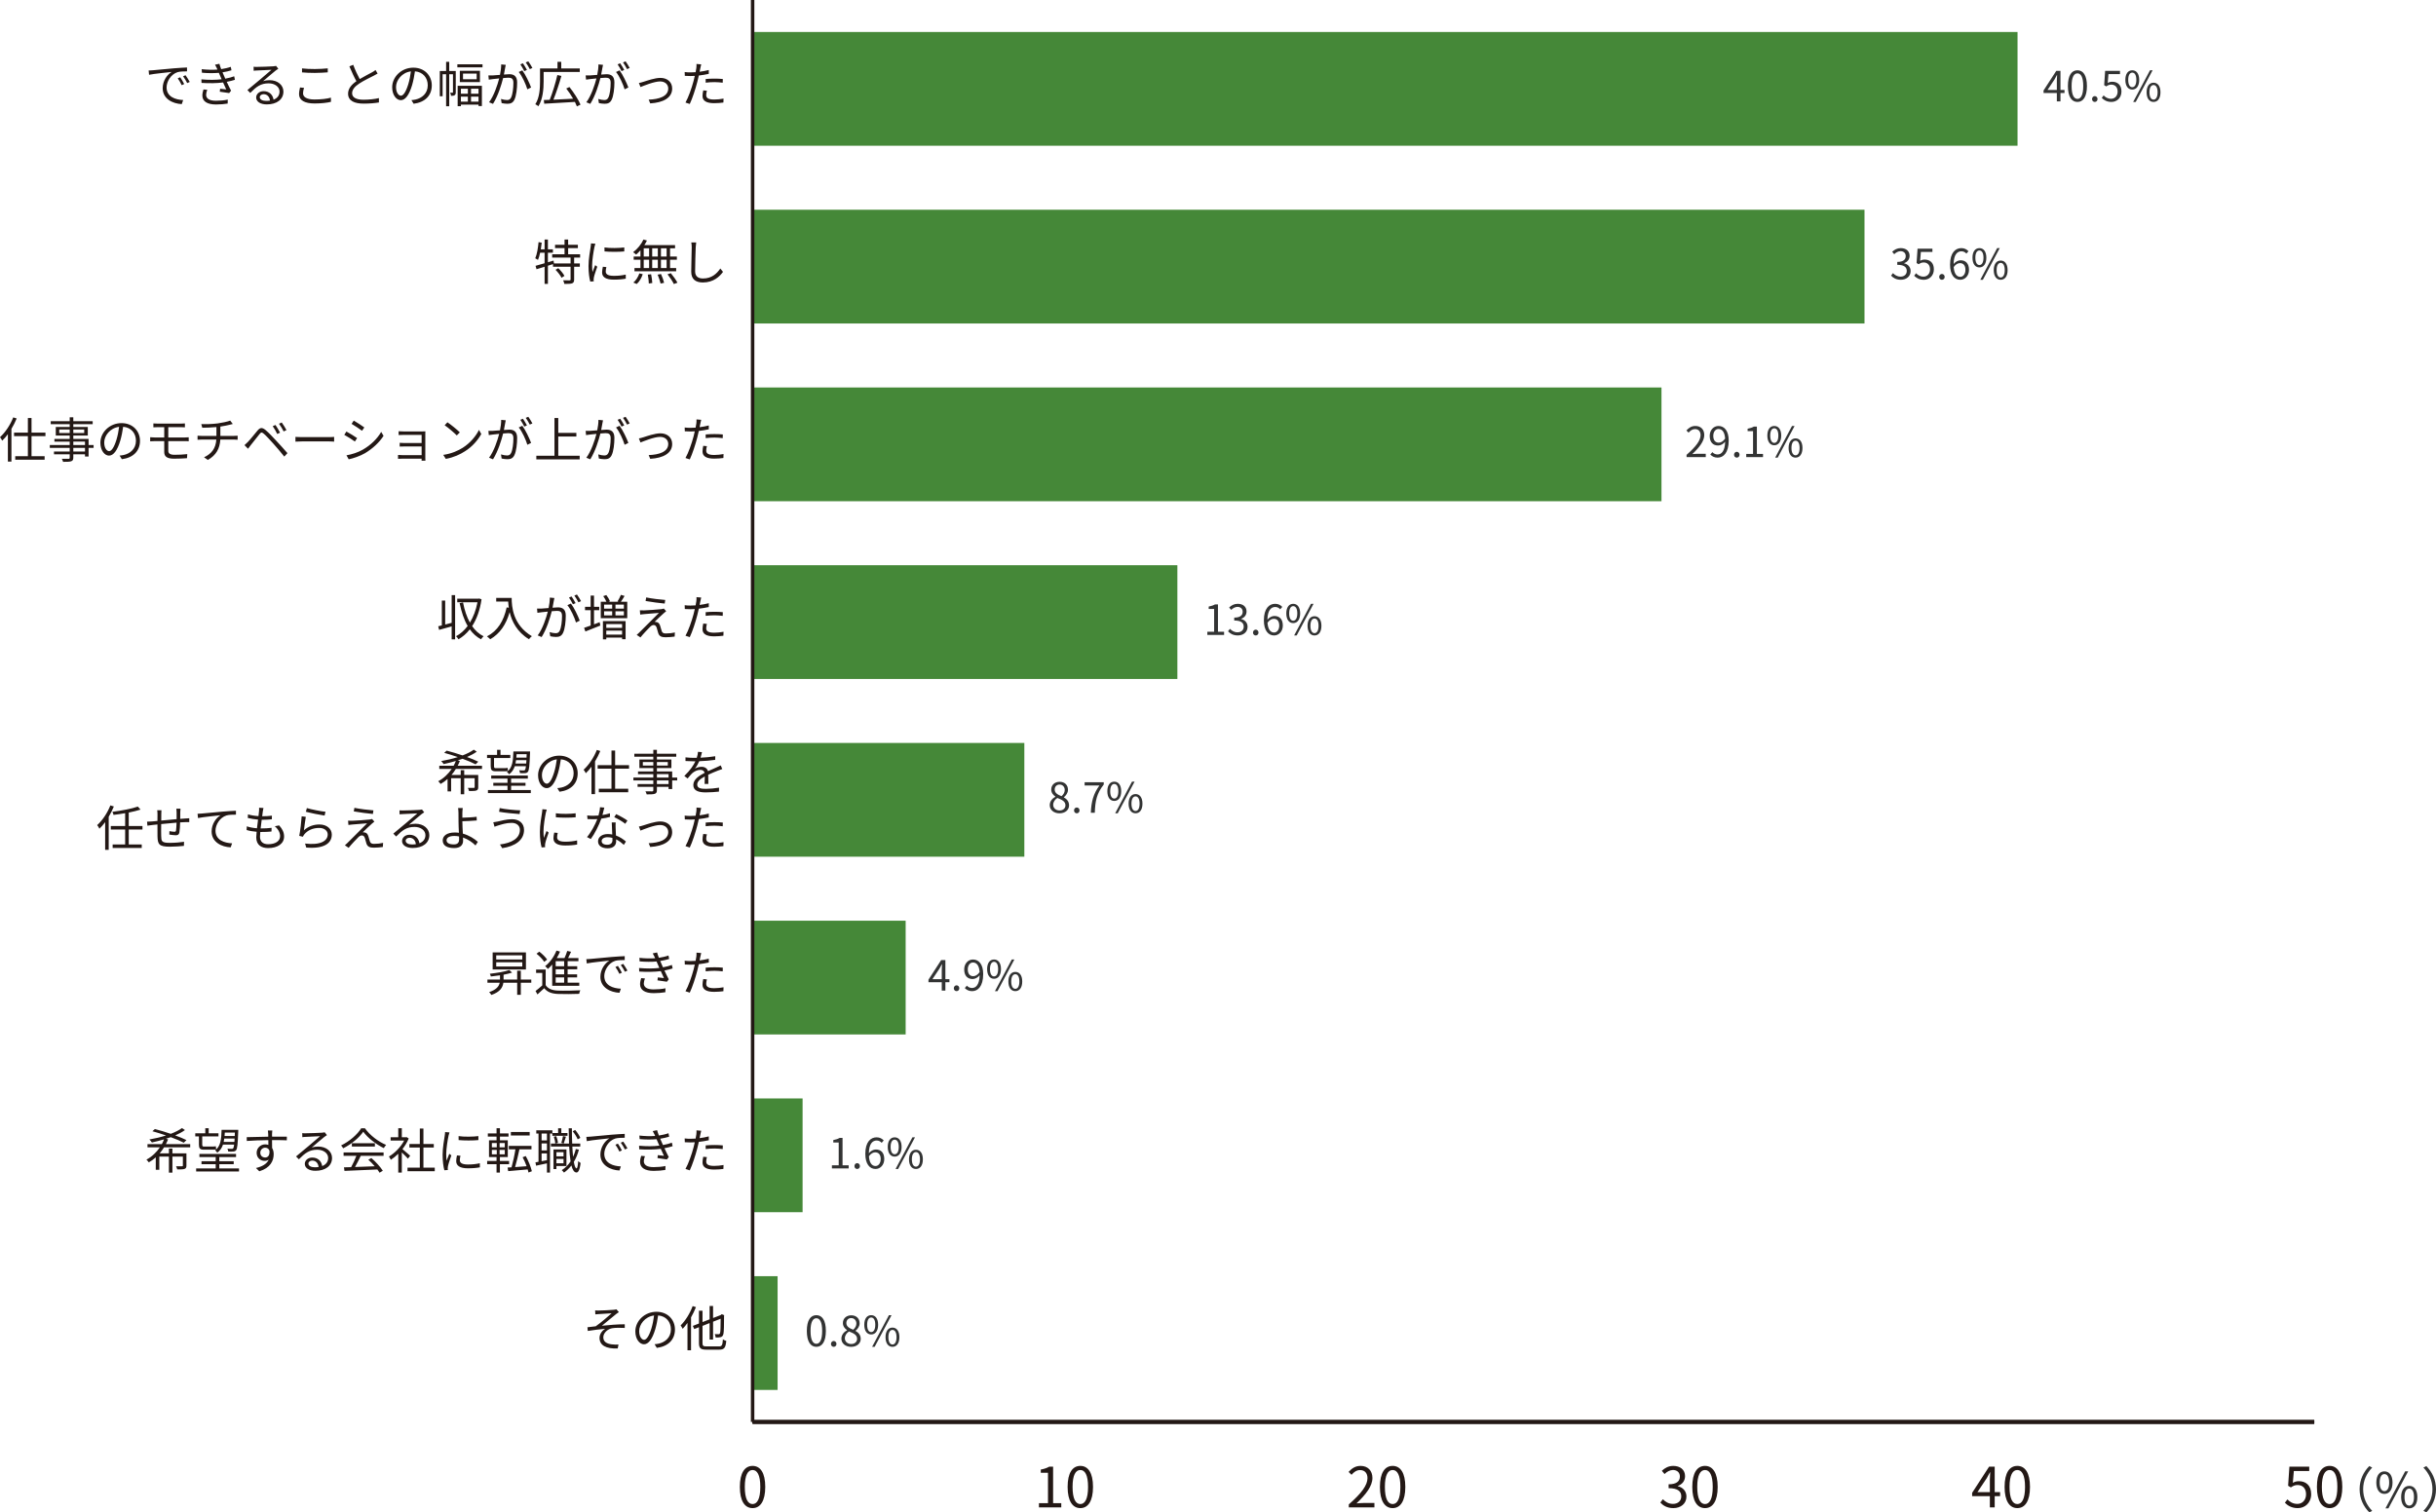 <?xml version="1.0" encoding="UTF-8"?><svg id="_レイヤー_2" xmlns="http://www.w3.org/2000/svg" viewBox="0 0 350.625 217.722"><defs><style>.cls-1{fill:none;stroke:#231815;stroke-miterlimit:10;stroke-width:.5px;}.cls-2{fill:#231815;}.cls-3{fill:#458838;}.cls-4{fill:#323333;}</style></defs><g id="_レイヤー_1-2"><path class="cls-2" d="M106.492,214.054c0-2.039.712-3.022,1.831-3.022,1.111,0,1.823.991,1.823,3.022,0,2.039-.712,3.054-1.823,3.054-1.119,0-1.831-1.015-1.831-3.054ZM109.434,214.054c0-1.711-.448-2.431-1.111-2.431-.672,0-1.119.72-1.119,2.431,0,1.727.448,2.471,1.119,2.471.664,0,1.111-.744,1.111-2.471Z"/><path class="cls-2" d="M194.14,216.573c1.839-1.607,2.687-2.774,2.687-3.782,0-.672-.352-1.159-1.079-1.159-.48,0-.896.296-1.215.68l-.424-.416c.48-.52.983-.864,1.727-.864,1.047,0,1.703.688,1.703,1.735,0,1.167-.919,2.359-2.295,3.662.304-.024.664-.056.959-.056h1.623v.632h-3.686v-.432ZM198.62,214.054c0-2.039.712-3.022,1.831-3.022,1.111,0,1.823.991,1.823,3.022,0,2.039-.712,3.054-1.823,3.054-1.119,0-1.831-1.015-1.831-3.054ZM201.562,214.054c0-1.711-.448-2.431-1.111-2.431-.672,0-1.119.72-1.119,2.431,0,1.727.448,2.471,1.119,2.471.664,0,1.111-.744,1.111-2.471Z"/><path class="cls-2" d="M149.54,216.397h1.303v-4.374h-1.039v-.464c.52-.096.896-.232,1.215-.416h.56v5.253h1.175v.608h-3.214v-.608ZM153.668,214.054c0-2.039.712-3.022,1.831-3.022,1.111,0,1.823.991,1.823,3.022,0,2.039-.712,3.054-1.823,3.054-1.119,0-1.831-1.015-1.831-3.054ZM156.61,214.054c0-1.711-.448-2.431-1.111-2.431-.672,0-1.119.72-1.119,2.431,0,1.727.448,2.471,1.119,2.471.664,0,1.111-.744,1.111-2.471Z"/><path class="cls-2" d="M238.98,216.309l.368-.48c.344.36.792.672,1.455.672.696,0,1.191-.416,1.191-1.087,0-.704-.472-1.175-1.823-1.175v-.56c1.207,0,1.623-.488,1.623-1.119,0-.568-.384-.927-.991-.943-.472.016-.888.256-1.215.584l-.392-.464c.44-.408.959-.704,1.639-.704.983,0,1.703.528,1.703,1.471,0,.712-.424,1.183-1.047,1.415v.032c.696.16,1.247.688,1.247,1.487,0,1.047-.84,1.671-1.879,1.671-.919,0-1.495-.384-1.879-.8ZM243.58,214.054c0-2.039.712-3.022,1.831-3.022,1.111,0,1.823.991,1.823,3.022,0,2.039-.712,3.054-1.823,3.054-1.119,0-1.831-1.015-1.831-3.054ZM246.522,214.054c0-1.711-.448-2.431-1.111-2.431-.672,0-1.119.72-1.119,2.431,0,1.727.448,2.471,1.119,2.471.664,0,1.111-.744,1.111-2.471Z"/><path class="cls-2" d="M287.882,215.39h-.776v1.615h-.696v-1.615h-2.551v-.48l2.439-3.766h.808v3.662h.776v.584ZM286.411,214.806v-1.799c0-.288.032-.76.048-1.063h-.032c-.144.288-.304.576-.472.864l-1.335,1.999h1.791ZM288.532,214.054c0-2.039.712-3.022,1.831-3.022,1.111,0,1.823.991,1.823,3.022,0,2.039-.712,3.054-1.823,3.054-1.119,0-1.831-1.015-1.831-3.054ZM291.474,214.054c0-1.711-.448-2.431-1.111-2.431-.672,0-1.119.72-1.119,2.431,0,1.727.448,2.471,1.119,2.471.664,0,1.111-.744,1.111-2.471Z"/><path class="cls-2" d="M328.876,216.333l.36-.48c.336.336.76.648,1.439.648.688,0,1.247-.528,1.247-1.383,0-.84-.48-1.335-1.215-1.335-.392,0-.64.12-.975.344l-.392-.24.184-2.742h2.854v.624h-2.215l-.144,1.695c.256-.144.52-.232.872-.232.975,0,1.767.576,1.767,1.863s-.927,2.015-1.919,2.015c-.911,0-1.471-.384-1.863-.776ZM333.484,214.054c0-2.039.712-3.022,1.831-3.022,1.111,0,1.823.991,1.823,3.022,0,2.039-.712,3.054-1.823,3.054-1.119,0-1.831-1.015-1.831-3.054ZM336.426,214.054c0-1.711-.448-2.431-1.111-2.431-.672,0-1.119.72-1.119,2.431,0,1.727.448,2.471,1.119,2.471.664,0,1.111-.744,1.111-2.471Z"/><line class="cls-1" x1="108.327" y1="204.701" x2="333.099" y2="204.701"/><line class="cls-1" x1="108.327" y1="204.701" x2="333.1" y2="204.701"/><line class="cls-1" x1="108.327" y1="204.701" x2="333.098" y2="204.701"/><line class="cls-1" x1="108.327" y1="204.701" x2="333.099" y2="204.701"/><rect class="cls-3" x="108.327" y="4.605" width="182.066" height="16.376"/><rect class="cls-3" x="108.327" y="30.193" width="160.039" height="16.376"/><rect class="cls-3" x="108.327" y="55.781" width="130.818" height="16.376"/><rect class="cls-3" x="108.327" y="81.369" width="61.138" height="16.376"/><rect class="cls-3" x="108.327" y="106.956" width="39.111" height="16.376"/><rect class="cls-3" x="108.327" y="132.544" width="22.028" height="16.376"/><rect class="cls-3" x="108.327" y="158.132" width="7.193" height="16.376"/><rect class="cls-3" x="108.327" y="183.72" width="3.596" height="16.376"/><path class="cls-2" d="M86.213,188.662c.301,0,1.73-.056,2.129-.105.161-.014.294-.042.378-.07l.357.406c-.098.056-.273.175-.371.259-.518.427-1.52,1.261-2.073,1.702,1.051-.112,2.297-.21,3.292-.21v.525c-.679-.035-1.345-.028-1.758.035-.672.091-1.331.665-1.331,1.31,0,.693.56.931,1.191,1.016.406.056.749.049.995.028l-.112.567c-1.695.07-2.619-.462-2.619-1.527,0-.588.448-1.093.805-1.303-.742.063-1.667.175-2.493.308l-.049-.532c.371-.035.84-.098,1.191-.14.756-.518,1.849-1.478,2.29-1.87-.308.021-1.513.084-1.814.112-.175.014-.385.028-.532.042l-.028-.574c.168.021.343.028.553.021ZM94.215,193.516c.217-.014.427-.049.595-.084.889-.196,1.758-.854,1.758-2.052,0-1.051-.665-1.912-1.842-2.01-.091.644-.224,1.345-.413,1.996-.427,1.422-.981,2.157-1.625,2.157-.616,0-1.24-.714-1.24-1.856,0-1.506,1.345-2.823,3.04-2.823,1.625,0,2.661,1.149,2.661,2.549,0,1.457-.96,2.43-2.612,2.647l-.322-.525ZM93.759,191.247c.175-.574.308-1.233.385-1.87-1.331.168-2.143,1.31-2.143,2.241,0,.875.406,1.261.707,1.261.308,0,.693-.462,1.051-1.632ZM100.171,188.172c-.196.504-.434,1.002-.707,1.478v4.735h-.511v-3.936c-.224.315-.462.602-.693.847-.056-.112-.203-.378-.294-.49.686-.672,1.338-1.716,1.73-2.78l.476.147ZM103.491,193.831c.427,0,.497-.189.56-1.016.126.091.329.182.483.217-.091.96-.252,1.268-1.023,1.268h-1.828c-.826,0-1.079-.196-1.079-.96v-2.276l-.679.266-.203-.455.882-.343v-1.842h.511v1.639l1.023-.399v-1.919h.497v1.73l1.093-.42.063-.056.091-.077.357.147-.021.091c0,1.261-.021,2.269-.084,2.563-.056.322-.203.455-.42.511-.189.049-.497.056-.707.049-.014-.154-.063-.364-.126-.49.189.014.441.014.532.014.126,0,.196-.028.238-.21.056-.189.07-.924.077-2.017l-1.093.427v2.57h-.497v-2.374l-1.023.406v2.465c0,.399.091.49.581.49h1.793Z"/><path class="cls-2" d="M23.612,165.171c-.182.301-.399.595-.63.868h1.331v-.693h.504v.693h2.017v1.751c0,.273-.056.399-.259.483-.203.077-.539.077-1.065.077-.028-.14-.105-.322-.168-.448.399.007.742.007.84,0,.105,0,.14-.028.14-.119v-1.282h-1.506v2.311h-.504v-2.311h-1.38v1.905h-.511v-1.793c-.301.273-.637.518-1.002.721-.077-.119-.231-.294-.343-.392.798-.42,1.45-1.065,1.94-1.772h-1.786v-.462h2.066c.126-.224.224-.455.315-.686-.588.175-1.191.329-1.751.448-.077-.119-.245-.329-.357-.434.791-.133,1.625-.329,2.395-.574-.658-.231-1.345-.441-1.961-.609l.357-.315c.707.182,1.513.42,2.283.686.63-.238,1.191-.518,1.618-.826l.427.287c-.399.287-.882.539-1.401.77.623.224,1.191.455,1.618.672l-.385.378c-.462-.245-1.135-.525-1.877-.798-.224.084-.455.154-.686.231l.301.084c-.091.231-.196.462-.315.686h3.502v.462h-3.768ZM28.63,163.596h-.525v-.448h1.443v-.728h.49v.728h1.408v.448h-2.339v1.177c0,.21.049.287.238.287h1.191c.154,0,.406-.014.532-.042.007.133.035.336.049.448-.112.035-.343.042-.574.042h-1.191c-.574,0-.721-.196-.721-.742v-1.17ZM34.401,168.204v.441h-6.17v-.441h2.816v-.609h-2.045v-.427h2.045v-.602h-2.346v-.441h5.274v.441h-2.409v.602h2.073v.427h-2.073v.609h2.837ZM32.097,164.772c-.161.483-.42.882-.826,1.17-.063-.112-.196-.273-.308-.343.791-.567.896-1.583.932-2.942h2.402s0,.147-.007.217c-.063,1.849-.133,2.493-.308,2.71-.098.126-.224.175-.406.189-.161.014-.434.014-.728,0-.007-.126-.056-.301-.119-.413.28.028.525.028.63.028.105.007.161-.014.21-.084.056-.063.098-.217.133-.532h-1.604ZM33.736,164.394c.014-.14.021-.308.035-.49h-1.492c-.021.168-.049.336-.084.49h1.541ZM32.356,163.049c-.007.168-.021.329-.035.49h1.464l.021-.49h-1.45ZM39.153,164.128c0,.392.007.819.014,1.135.147.238.224.546.224.889,0,.938-.455,1.982-2.066,2.465l-.483-.469c.91-.21,1.555-.588,1.842-1.205-.168.119-.364.175-.595.175-.588,0-1.149-.413-1.149-1.163,0-.686.567-1.212,1.226-1.212.168,0,.322.028.462.077,0-.203,0-.448-.007-.686-1.051.007-2.227.056-3.096.119l-.014-.546c.77-.014,2.073-.056,3.103-.07,0-.196-.007-.357-.014-.455-.007-.147-.028-.35-.042-.434h.637l-.035.434c0,.105-.007.266-.007.448h.105c.84,0,1.695.007,2.031.007l-.007.525c-.392-.021-1.023-.035-2.038-.035h-.091ZM38.782,165.648c-.112-.301-.343-.427-.616-.427-.357,0-.7.28-.7.728,0,.434.322.686.707.686.406,0,.672-.329.609-.988ZM47.057,163.413c-.126.084-.28.189-.385.266-.343.259-1.275,1.079-1.807,1.527.315-.105.63-.147.939-.147,1.156,0,1.989.7,1.989,1.639,0,1.121-.932,1.849-2.395,1.849-.946,0-1.527-.42-1.527-.995,0-.476.427-.911,1.072-.911.868,0,1.338.581,1.429,1.226.546-.21.861-.609.861-1.177,0-.679-.686-1.177-1.562-1.177-1.142,0-1.772.483-2.654,1.38l-.406-.413c.574-.476,1.464-1.219,1.87-1.555.385-.322,1.247-1.051,1.59-1.359-.364.014-1.73.077-2.087.098-.161.007-.322.014-.469.042l-.014-.581c.154.021.35.021.49.021.357,0,2.003-.049,2.367-.084.203-.021.301-.035.378-.056l.322.406ZM45.859,168.001c-.063-.546-.392-.924-.917-.924-.315,0-.553.189-.553.427,0,.343.399.539.917.539.196,0,.385-.014.553-.042ZM52.523,162.426c.735,1.03,1.954,1.94,3.054,2.395-.119.126-.245.308-.336.462-1.079-.525-2.304-1.457-2.956-2.36-.567.84-1.702,1.8-2.893,2.388-.056-.119-.189-.308-.301-.413,1.198-.574,2.36-1.583,2.9-2.472h.532ZM49.455,165.907h5.757v.483h-3.285c-.245.518-.546,1.121-.826,1.611.868-.028,1.856-.063,2.837-.105-.287-.329-.616-.672-.924-.946l.441-.238c.644.553,1.324,1.31,1.646,1.828l-.469.287c-.084-.14-.189-.301-.322-.469-1.716.084-3.53.161-4.728.203l-.07-.511c.301-.007.651-.014,1.03-.028.266-.483.567-1.121.756-1.632h-1.842v-.483ZM53.959,164.576v.476h-3.313v-.476h3.313ZM58.717,166.796c-.182-.203-.567-.595-.882-.889v2.9h-.511v-2.71c-.35.343-.714.637-1.072.868-.056-.133-.189-.371-.273-.469.833-.483,1.709-1.366,2.192-2.297h-1.947v-.476h1.1v-1.303h.511v1.303h.609l.091-.021.294.196c-.217.539-.539,1.058-.903,1.527.322.259.939.798,1.114.953l-.322.42ZM62.577,168.099v.511h-3.922v-.511h1.772v-2.907h-1.499v-.504h1.499v-2.22h.518v2.22h1.492v.504h-1.492v2.907h1.632ZM64.695,163.021c-.042.119-.105.343-.133.469-.133.637-.336,1.877-.336,2.654,0,.336.014.616.056.953.119-.315.273-.721.385-.995l.301.224c-.175.49-.427,1.226-.49,1.555-.021.098-.035.231-.035.308l.021.245-.504.035c-.14-.49-.252-1.289-.252-2.227,0-1.023.224-2.213.308-2.78.021-.161.049-.343.049-.49l.63.049ZM66.278,166.383c-.063.252-.091.448-.091.637,0,.315.21.623,1.163.623.623,0,1.156-.056,1.716-.182l.007.588c-.427.084-1.009.14-1.73.14-1.163,0-1.681-.385-1.681-1.037,0-.252.049-.525.112-.819l.504.049ZM66.005,163.553c.756.126,2.157.098,2.851,0v.574c-.742.077-2.087.077-2.844,0l-.007-.574ZM71.954,167.595v1.212h-.483v-1.212h-1.352v-.462h1.352v-.56h-1.086v-2.416h1.086v-.532h-1.254v-.455h1.254v-.749h.49v.749h1.233v.455h-1.233v.532h1.128v2.416h-1.135v.56h1.324v.462h-1.324ZM70.798,165.171h.707v-.623h-.707v.623ZM70.798,166.18h.707v-.637h-.707v.637ZM72.654,164.548h-.742v.623h.742v-.623ZM72.654,165.543h-.742v.637h.742v-.637ZM76.072,168.799c-.028-.133-.07-.287-.119-.448-1.009.091-2.059.182-2.809.245l-.084-.518c.168-.007.357-.021.567-.028.203-.707.434-1.765.56-2.591h-.953v-.497h3.264v.497h-1.737c-.175.84-.406,1.835-.623,2.556.511-.035,1.086-.077,1.66-.126-.154-.434-.357-.896-.574-1.289l.448-.175c.392.686.742,1.59.882,2.185l-.483.189ZM76.24,163.462h-2.71v-.497h2.71v.497ZM79.164,163.182v5.624h-.441v-1.331c-.56.126-1.114.245-1.562.336l-.091-.476c.133-.021.28-.049.441-.084v-4.069h-.322v-.469h2.318v.399h.826v-.686h.462v.686h.889v.399h-2.185v-.329h-.336ZM78.723,163.182h-.77v.995h.77v-.995ZM78.723,164.611h-.77v1.002h.77v-1.002ZM78.723,167.02v-.974h-.77v1.121l.77-.147ZM83.324,165.508c-.175.658-.42,1.247-.728,1.758.098.581.231.924.392.932.105,0,.196-.392.238-1.051.077.105.266.231.343.273-.126,1.093-.371,1.38-.595,1.373-.329-.007-.567-.378-.728-1.009-.308.399-.665.742-1.065,1.023-.056-.084-.224-.266-.322-.35.504-.322.924-.742,1.268-1.261-.098-.588-.161-1.317-.203-2.143h-2.626v-.427h2.605c-.028-.679-.042-1.422-.049-2.199h.462c0,.77.014,1.52.042,2.199h1.163v.427h-1.142c.028.553.063,1.051.112,1.485.161-.35.294-.721.392-1.128l.441.098ZM80.089,167.861v.441h-.42v-2.83h1.863v2.388h-1.443ZM80.068,163.56c.126.301.224.707.238.974l-.385.091c-.007-.266-.098-.672-.21-.988l.357-.077ZM80.089,165.865v.602h1.023v-.602h-1.023ZM81.111,167.469v-.623h-1.023v.623h1.023ZM80.796,164.527c.084-.266.189-.693.238-.981l.427.091c-.112.336-.231.728-.322.981l-.343-.091ZM83.149,164.016c-.126-.322-.427-.805-.721-1.156l.357-.189c.308.343.609.819.742,1.142l-.378.203ZM85.009,163.631c.455-.042,1.765-.168,3.04-.28.756-.063,1.408-.098,1.87-.119v.56c-.399,0-1.002.007-1.359.112-.988.315-1.583,1.373-1.583,2.192,0,1.352,1.261,1.779,2.388,1.821l-.203.588c-1.282-.056-2.745-.742-2.745-2.29,0-1.079.651-1.961,1.289-2.339-.609.07-2.5.252-3.25.406l-.063-.616c.266-.007.483-.021.616-.035ZM89.512,165.613l-.357.168c-.161-.336-.364-.7-.574-.988l.357-.154c.161.231.427.665.574.974ZM90.31,165.311l-.364.168c-.168-.336-.371-.679-.595-.974l.35-.161c.168.231.441.658.609.967ZM96.813,165.003c-.308.105-.707.203-1.177.294.203.441.427.911.623,1.275l-.273.343c-.35-.063-.91-.14-1.352-.196l.049-.427c.336.042.665.077.882.098-.133-.273-.294-.637-.455-1.002-.896.119-2.031.133-3.103.063l-.021-.511c1.058.098,2.087.091,2.914-.014l-.245-.567c-.056-.119-.105-.245-.154-.357-.7.063-1.576.063-2.437-.014l-.035-.511c.826.091,1.604.105,2.269.056-.035-.077-.063-.147-.091-.21-.105-.217-.168-.343-.259-.49l.63-.133c.063.238.154.504.259.77.483-.077.974-.182,1.38-.329l.098.497c-.357.112-.812.217-1.289.294l.126.287c.056.147.154.364.273.623.546-.098.967-.224,1.282-.343l.105.504ZM92.828,166.446c-.084.217-.161.525-.161.707,0,.532.42.868,1.408.868.56,0,1.219-.049,1.709-.161l-.014.567c-.434.077-1.107.133-1.674.133-1.24,0-1.968-.427-1.968-1.296,0-.294.084-.616.161-.868l.539.049ZM102.02,164.149c-.455.105-.953.182-1.436.238-.063.301-.14.623-.217.917-.252.995-.721,2.423-1.086,3.18l-.616-.203c.413-.714.903-2.122,1.163-3.103.063-.231.119-.483.175-.735-.224.014-.434.021-.63.021-.308,0-.56-.014-.805-.028l-.021-.546c.329.042.581.049.833.049.231,0,.476-.014.742-.028.049-.252.084-.469.105-.609.021-.196.035-.427.021-.574l.679.056c-.049.154-.098.413-.126.553l-.105.511c.448-.056.903-.14,1.324-.252v.553ZM101.747,166.579c-.063.231-.098.448-.098.623,0,.329.154.644,1.142.644.448,0,.932-.056,1.352-.133l-.021.567c-.371.049-.833.091-1.338.091-1.093,0-1.667-.336-1.667-1.023,0-.266.042-.525.105-.819l.525.049ZM101.572,164.891c.364-.035.819-.056,1.268-.056.399,0,.826.014,1.198.056l-.014.532c-.35-.042-.763-.084-1.17-.084-.434,0-.854.028-1.282.077v-.525Z"/><path class="cls-2" d="M76.471,141.477h-1.506v1.737h-.525v-1.737h-1.989c-.091.672-.462,1.324-1.73,1.758-.063-.119-.21-.322-.315-.413,1.065-.35,1.415-.847,1.52-1.345h-1.765v-.462h1.807v-.609c-.441.07-.889.126-1.317.168-.021-.112-.084-.28-.147-.392,1.002-.112,2.164-.301,2.795-.532l.413.364c-.35.119-.777.217-1.233.308v.693h1.961v-1.268h.525v1.268h1.506v.462ZM75.701,139.565h-4.791v-2.458h4.791v2.458ZM75.176,137.534h-3.754v.595h3.754v-.595ZM75.176,138.529h-3.754v.609h3.754v-.609ZM78.541,141.821c.329.518.946.756,1.765.784.77.035,2.381.014,3.222-.042-.063.119-.147.357-.168.511-.784.035-2.262.049-3.047.014-.917-.035-1.548-.28-1.982-.826-.308.301-.63.595-.974.896l-.273-.497c.294-.217.651-.511.967-.805v-1.793h-.889v-.49h1.38v2.248ZM78.331,138.466c-.21-.35-.679-.833-1.107-1.17l.399-.294c.427.322.91.798,1.128,1.142l-.42.322ZM79.479,138.858c-.196.231-.406.448-.616.63-.084-.105-.28-.301-.399-.399.679-.525,1.282-1.359,1.632-2.241l.511.14c-.133.322-.287.637-.469.932h1.114c.154-.322.301-.721.392-1.023l.553.119c-.133.294-.28.623-.427.904h1.485v.448h-1.555v.728h1.38v.441h-1.38v.735h1.366v.434h-1.366v.756h1.674v.455h-3.894v-3.061ZM81.202,138.368h-1.219v.728h1.219v-.728ZM81.202,139.537h-1.219v.735h1.219v-.735ZM81.202,140.707h-1.219v.756h1.219v-.756ZM85.009,138.046c.455-.042,1.765-.168,3.04-.28.756-.063,1.408-.098,1.87-.119v.56c-.399,0-1.002.007-1.359.112-.988.315-1.583,1.373-1.583,2.192,0,1.352,1.261,1.779,2.388,1.821l-.203.588c-1.282-.056-2.745-.742-2.745-2.29,0-1.079.651-1.961,1.289-2.339-.609.07-2.5.252-3.25.406l-.063-.616c.266-.007.483-.021.616-.035ZM89.512,140.028l-.357.168c-.161-.336-.364-.7-.574-.988l.357-.154c.161.231.427.665.574.974ZM90.31,139.726l-.364.168c-.168-.336-.371-.679-.595-.974l.35-.161c.168.231.441.658.609.966ZM96.813,139.418c-.308.105-.707.203-1.177.294.203.441.427.91.623,1.275l-.273.343c-.35-.063-.91-.14-1.352-.196l.049-.427c.336.042.665.077.882.098-.133-.273-.294-.637-.455-1.002-.896.119-2.031.133-3.103.063l-.021-.511c1.058.098,2.087.091,2.914-.014l-.245-.567c-.056-.119-.105-.245-.154-.357-.7.063-1.576.063-2.437-.014l-.035-.511c.826.091,1.604.105,2.269.056-.035-.077-.063-.147-.091-.21-.105-.217-.168-.343-.259-.49l.63-.133c.063.238.154.504.259.77.483-.077.974-.182,1.38-.329l.098.497c-.357.112-.812.217-1.289.294l.126.287c.056.147.154.364.273.623.546-.098.967-.224,1.282-.343l.105.504ZM92.828,140.861c-.084.217-.161.525-.161.707,0,.532.42.868,1.408.868.56,0,1.219-.049,1.709-.161l-.014.567c-.434.077-1.107.133-1.674.133-1.24,0-1.968-.427-1.968-1.296,0-.294.084-.616.161-.868l.539.049ZM102.02,138.564c-.455.105-.953.182-1.436.238-.063.301-.14.623-.217.918-.252.995-.721,2.423-1.086,3.18l-.616-.203c.413-.714.903-2.122,1.163-3.103.063-.231.119-.483.175-.735-.224.014-.434.021-.63.021-.308,0-.56-.014-.805-.028l-.021-.546c.329.042.581.049.833.049.231,0,.476-.014.742-.028.049-.252.084-.469.105-.609.021-.196.035-.427.021-.574l.679.056c-.049.154-.098.413-.126.553l-.105.511c.448-.056.903-.14,1.324-.252v.553ZM101.747,140.994c-.063.231-.098.448-.098.623,0,.329.154.644,1.142.644.448,0,.932-.056,1.352-.133l-.021.567c-.371.049-.833.091-1.338.091-1.093,0-1.667-.336-1.667-1.023,0-.266.042-.525.105-.819l.525.049ZM101.572,139.306c.364-.035.819-.056,1.268-.056.399,0,.826.014,1.198.056l-.014.532c-.35-.042-.763-.084-1.17-.084-.434,0-.854.028-1.282.077v-.525Z"/><path class="cls-2" d="M65.612,110.697c-.182.301-.399.595-.63.868h1.331v-.693h.504v.693h2.017v1.751c0,.273-.056.399-.259.483-.203.077-.539.077-1.065.077-.028-.14-.105-.322-.168-.448.399.007.742.007.84,0,.105,0,.14-.028.14-.119v-1.282h-1.506v2.311h-.504v-2.311h-1.38v1.905h-.511v-1.793c-.301.273-.637.518-1.002.721-.077-.119-.231-.294-.343-.392.798-.42,1.45-1.065,1.94-1.772h-1.786v-.462h2.066c.126-.224.224-.455.315-.686-.588.175-1.191.329-1.751.448-.077-.119-.245-.329-.357-.434.791-.133,1.625-.329,2.395-.574-.658-.231-1.345-.441-1.961-.609l.357-.315c.707.182,1.513.42,2.283.686.63-.238,1.191-.518,1.618-.826l.427.287c-.399.287-.882.539-1.401.77.623.224,1.191.455,1.618.672l-.385.378c-.462-.245-1.135-.525-1.877-.798-.224.084-.455.154-.686.231l.301.084c-.091.231-.196.462-.315.686h3.502v.462h-3.768ZM70.63,109.122h-.525v-.448h1.443v-.728h.49v.728h1.408v.448h-2.339v1.177c0,.21.049.287.238.287h1.191c.154,0,.406-.014.532-.042.007.133.035.336.049.448-.112.035-.343.042-.574.042h-1.191c-.574,0-.721-.196-.721-.742v-1.17ZM76.401,113.73v.441h-6.17v-.441h2.816v-.609h-2.045v-.427h2.045v-.602h-2.346v-.441h5.274v.441h-2.409v.602h2.073v.427h-2.073v.609h2.837ZM74.097,110.298c-.161.483-.42.882-.826,1.17-.063-.112-.196-.273-.308-.343.791-.567.896-1.583.932-2.942h2.402s0,.147-.007.217c-.063,1.849-.133,2.493-.308,2.71-.098.126-.224.175-.406.189-.161.014-.434.014-.728,0-.007-.126-.056-.301-.119-.413.28.028.525.028.63.028.105.007.161-.014.21-.084.056-.063.098-.217.133-.532h-1.604ZM75.736,109.92c.014-.14.021-.308.035-.49h-1.492c-.021.168-.049.336-.084.49h1.541ZM74.356,108.575c-.007.168-.021.329-.035.49h1.464l.021-.49h-1.45ZM80.215,113.457c.217-.014.427-.049.595-.084.889-.196,1.758-.854,1.758-2.052,0-1.051-.665-1.912-1.842-2.01-.091.644-.224,1.345-.413,1.996-.427,1.422-.981,2.157-1.625,2.157-.616,0-1.24-.714-1.24-1.856,0-1.506,1.345-2.823,3.04-2.823,1.625,0,2.661,1.149,2.661,2.549,0,1.457-.96,2.43-2.612,2.647l-.322-.525ZM79.759,111.188c.175-.574.308-1.233.385-1.87-1.331.168-2.143,1.31-2.143,2.241,0,.875.406,1.261.707,1.261.308,0,.693-.462,1.051-1.632ZM86.402,108.113c-.21.511-.469,1.023-.756,1.499v4.714h-.511v-3.95c-.259.35-.532.672-.819.939-.049-.126-.21-.385-.315-.504.756-.686,1.478-1.758,1.905-2.851l.497.154ZM88.538,110.655v2.893h1.884v.504h-4.23v-.504h1.821v-2.893h-1.989v-.504h1.989v-2.101h.525v2.101h2.003v.504h-2.003ZM97.471,112.35h-.721v1.24h-.518v-.315h-1.681v.483c0,.322-.098.441-.308.518-.217.077-.581.084-1.163.084-.028-.133-.112-.322-.182-.441.42.014.84.007.96.007.133-.007.175-.049.175-.168v-.483h-2.262v-.399h2.262v-.525h-2.865v-.413h2.865v-.49h-2.199v-.385h2.199v-.49h-2.003v-1.233h2.003v-.406h-2.731v-.427h2.731v-.56h.518v.56h2.788v.427h-2.788v.406h2.087v1.233h-2.087v.49h2.199v.875h.721v.413ZM94.033,110.207v-.504h-1.506v.504h1.506ZM94.551,109.703v.504h1.569v-.504h-1.569ZM94.551,111.937h1.681v-.49h-1.681v.49ZM96.232,112.35h-1.681v.525h1.681v-.525ZM101.418,112.855c.021-.266.028-.714.028-1.079-.644.35-1.093.707-1.093,1.163,0,.546.539.623,1.254.623.539,0,1.282-.063,1.891-.168l-.014.567c-.525.063-1.296.112-1.898.112-.995,0-1.793-.21-1.793-1.058,0-.819.826-1.338,1.632-1.758-.07-.287-.322-.427-.623-.427-.455,0-.875.224-1.198.511-.196.189-.392.448-.63.728l-.476-.357c.882-.854,1.338-1.569,1.597-2.115h-.287c-.294,0-.763-.014-1.142-.042v-.525c.371.042.854.07,1.17.07.147,0,.294,0,.455-.007.098-.308.161-.623.175-.861l.574.049c-.049.196-.112.483-.21.798.707-.035,1.464-.098,2.122-.21l-.007.518c-.686.105-1.541.168-2.297.196-.154.357-.371.742-.623,1.065.252-.161.651-.259.96-.259.448,0,.812.217.917.63.476-.224.896-.392,1.261-.56.21-.091.378-.175.574-.273l.224.525c-.175.049-.427.147-.609.217-.392.154-.889.357-1.415.602.007.399.014.988.021,1.324h-.539Z"/><path class="cls-2" d="M16.388,116.1c-.21.511-.455,1.009-.742,1.485v4.756h-.511v-3.985c-.259.35-.539.672-.826.946-.049-.126-.21-.392-.322-.518.763-.679,1.471-1.751,1.898-2.837l.504.154ZM18.531,119.42v2.15h1.87v.504h-4.188v-.504h1.8v-2.15h-2.066v-.504h2.066v-1.849c-.56.098-1.142.182-1.674.245-.021-.126-.105-.322-.161-.441,1.296-.168,2.809-.448,3.663-.756l.385.434c-.476.154-1.065.301-1.695.427v1.94h1.975v.504h-1.975ZM25.98,116.422c-.014.112-.028.35-.035.497,0,.315-.007.658-.007.966.273-.021.532-.042.756-.056.182-.007.378-.021.546-.035v.56c-.112-.007-.371,0-.546,0-.203.007-.469.014-.77.035-.014.511-.042,1.135-.105,1.457-.063.308-.217.399-.532.399-.252,0-.728-.07-.917-.098l.014-.497c.238.049.532.091.693.091.168,0,.238-.028.259-.182.035-.231.063-.693.077-1.128-.714.056-1.527.133-2.213.203-.007.714-.014,1.436,0,1.702.021.749.028,1.002,1.233,1.002.749,0,1.611-.077,2.059-.154l-.021.588c-.462.049-1.31.119-2.01.119-1.604,0-1.758-.371-1.793-1.478-.007-.301-.007-1.03-.007-1.723l-.735.077c-.217.028-.518.07-.707.098l-.056-.574c.21,0,.469-.014.721-.035.175-.014.448-.042.777-.07l.007-.967c0-.21-.014-.371-.042-.581h.609c-.014.154-.021.343-.021.56l-.007.931c.672-.063,1.478-.14,2.213-.203v-.988c0-.154-.014-.399-.035-.518h.595ZM29.051,117.116c.455-.042,1.765-.175,3.04-.28.756-.063,1.408-.098,1.87-.119v.56c-.392,0-1.002.007-1.359.112-.988.315-1.583,1.366-1.583,2.185,0,1.359,1.261,1.786,2.388,1.828l-.203.581c-1.282-.049-2.745-.735-2.745-2.283,0-1.086.651-1.961,1.289-2.339-.609.07-2.5.252-3.25.406l-.063-.616c.266-.007.483-.021.616-.035ZM40.176,118.824c.476.525.714,1.009.714,1.604,0,1.03-.932,1.66-2.297,1.66-.946,0-1.709-.413-1.709-1.548,0-.189.021-.469.056-.798-.518-.042-1.023-.119-1.443-.252l.028-.532c.455.161.974.245,1.464.28.049-.406.105-.84.154-1.247-.497-.042-1.044-.126-1.478-.238l.028-.518c.434.14.995.224,1.513.252.035-.28.063-.532.077-.721.014-.161.021-.315.007-.483l.63.035c-.049.189-.07.329-.091.483-.021.175-.056.42-.091.707.525,0,.995-.028,1.401-.084l-.014.525c-.441.042-.854.07-1.408.07h-.049c-.056.406-.105.84-.154,1.24h.133c.469,0,.96-.021,1.443-.084l-.014.532c-.462.049-.889.063-1.359.063h-.252c-.028.273-.042.518-.042.686,0,.658.378,1.079,1.17,1.079,1.051,0,1.723-.448,1.723-1.17,0-.469-.252-.988-.763-1.415l.623-.126ZM43.744,119.525c.665-.581,1.415-.833,2.241-.833,1.065,0,1.772.637,1.772,1.45,0,1.247-1.1,2.087-3.677,1.87l-.168-.574c2.185.266,3.257-.364,3.257-1.31,0-.553-.511-.938-1.219-.938-.924,0-1.653.336-2.143.917-.098.119-.161.238-.21.35l-.525-.126c.14-.63.308-2.087.35-2.816l.595.077c-.091.476-.21,1.485-.273,1.933ZM44.171,116.331c.595.189,2.066.476,2.682.532l-.133.546c-.658-.091-2.164-.399-2.696-.546l.147-.532ZM53.51,118.593c-.266.238-1.037.953-1.296,1.226.07-.007.196,0,.259.021.273.028.434.21.532.497.063.203.154.553.231.777.077.259.238.371.595.371.455,0,.988-.063,1.31-.147l-.035.595c-.294.049-.932.098-1.303.098-.553,0-.903-.126-1.058-.588-.063-.203-.168-.609-.231-.812-.084-.238-.231-.364-.42-.364s-.35.098-.511.252c-.259.252-1.009,1.037-1.401,1.534l-.539-.364c.091-.07.217-.182.343-.315.28-.273,2.171-2.164,2.858-2.851-.546.035-1.709.14-2.136.175-.224.014-.406.042-.56.063l-.049-.616c.161.014.371.021.588.014.399-.007,2.01-.119,2.535-.182.119-.014.266-.049.329-.077l.336.378c-.126.091-.301.238-.378.315ZM53.749,116.66l-.077.518c-.693-.063-1.905-.217-2.752-.371l.091-.511c.756.161,2.08.322,2.738.364ZM61.057,116.94c-.126.084-.28.189-.385.266-.343.259-1.275,1.079-1.807,1.527.315-.105.63-.147.939-.147,1.156,0,1.989.7,1.989,1.639,0,1.121-.932,1.849-2.395,1.849-.946,0-1.527-.42-1.527-.995,0-.476.427-.91,1.072-.91.868,0,1.338.581,1.429,1.226.546-.21.861-.609.861-1.177,0-.679-.686-1.177-1.562-1.177-1.142,0-1.772.483-2.654,1.38l-.406-.413c.574-.476,1.464-1.219,1.87-1.555.385-.322,1.247-1.051,1.59-1.359-.364.014-1.73.077-2.087.098-.161.007-.322.014-.469.042l-.014-.581c.154.021.35.021.49.021.357,0,2.003-.049,2.367-.084.203-.021.301-.035.378-.056l.322.406ZM59.859,121.528c-.063-.546-.392-.924-.917-.924-.315,0-.553.189-.553.427,0,.343.399.539.917.539.196,0,.385-.014.553-.042ZM66.551,118.278c0,.455.035,1.128.07,1.73.889.245,1.653.728,2.157,1.184l-.336.518c-.441-.448-1.079-.889-1.8-1.142.007.182.014.336.014.462,0,.567-.35,1.058-1.275,1.058-.953,0-1.66-.308-1.66-1.1,0-.623.546-1.142,1.744-1.142.196,0,.392.014.588.042-.028-.56-.056-1.198-.056-1.611,0-.399,0-.974-.007-1.268-.007-.252-.028-.553-.056-.686h.672c-.028.147-.049.476-.056.686-.007.189,0,.434,0,.707.553-.014,1.429-.049,2.052-.133l.021.532c-.616.056-1.506.098-2.073.112v.049ZM66.075,120.414c-.224-.049-.448-.07-.679-.07-.714,0-1.121.245-1.121.623,0,.385.385.595,1.051.595.511,0,.756-.238.756-.714,0-.112-.007-.259-.007-.434ZM73.649,118.46c-.798,0-1.478.238-1.891.357-.21.056-.413.14-.581.203l-.175-.644c.189-.021.427-.063.63-.105.49-.112,1.282-.336,2.073-.336.988,0,1.723.553,1.723,1.541,0,1.506-1.338,2.36-3.138,2.626l-.329-.532c1.681-.21,2.872-.868,2.872-2.115,0-.581-.469-.995-1.184-.995ZM74.875,116.653l-.084.539c-.77-.049-2.171-.189-2.956-.329l.091-.532c.763.175,2.269.315,2.949.322ZM78.695,116.548c-.042.119-.105.343-.133.469-.133.637-.336,1.877-.336,2.654,0,.336.014.616.056.953.119-.315.273-.721.385-.995l.301.224c-.175.49-.427,1.226-.49,1.555-.021.098-.035.231-.035.308l.021.245-.504.035c-.14-.49-.252-1.289-.252-2.227,0-1.023.224-2.213.308-2.781.021-.161.049-.343.049-.49l.63.049ZM80.278,119.91c-.063.252-.091.448-.091.637,0,.315.21.623,1.163.623.623,0,1.156-.056,1.716-.182l.007.588c-.427.084-1.009.14-1.73.14-1.163,0-1.681-.385-1.681-1.037,0-.252.049-.525.112-.819l.504.049ZM80.005,117.081c.756.126,2.157.098,2.851,0v.574c-.742.077-2.087.077-2.844,0l-.007-.574ZM87.803,117.599c-.364.105-.798.196-1.254.252-.343.981-.96,2.185-1.513,2.935l-.546-.28c.581-.672,1.17-1.779,1.485-2.591-.203.014-.406.021-.609.021-.259,0-.546-.007-.805-.021l-.042-.525c.259.035.553.049.854.049.245,0,.504-.014.77-.035.105-.385.203-.826.217-1.198l.623.056c-.07.252-.161.672-.273,1.072.364-.056.728-.14,1.079-.252l.014.518ZM88.615,118.404c-.021.287-.014.49-.007.749.007.252.035.707.049,1.128.595.217,1.079.56,1.436.868l-.301.476c-.294-.266-.665-.574-1.114-.791.007.105.007.203.007.28,0,.553-.364,1.009-1.219,1.009-.763,0-1.387-.315-1.387-1.002,0-.637.602-1.051,1.387-1.051.231,0,.455.021.658.063-.021-.567-.056-1.247-.07-1.73h.56ZM88.146,120.624c-.217-.063-.455-.098-.7-.098-.511,0-.847.231-.847.546,0,.322.259.539.798.539.567,0,.756-.315.756-.658,0-.091,0-.203-.007-.329ZM89.995,118.593c-.371-.315-1.121-.742-1.583-.953l.273-.434c.504.224,1.296.672,1.625.924l-.315.462ZM92.604,118.824c.497-.154,1.632-.567,2.451-.567.981,0,1.695.588,1.695,1.534,0,1.338-1.289,2.024-3.159,2.136l-.224-.539c1.499-.049,2.816-.469,2.816-1.604,0-.588-.462-1.016-1.17-1.016-.861,0-2.374.63-2.823.805l-.231-.581c.203-.035.434-.098.644-.168ZM102.02,117.676c-.455.105-.953.182-1.436.238-.063.301-.14.623-.217.918-.252.995-.721,2.423-1.086,3.18l-.616-.203c.413-.714.903-2.122,1.163-3.103.063-.231.119-.483.175-.735-.224.014-.434.021-.63.021-.308,0-.56-.014-.805-.028l-.021-.546c.329.042.581.049.833.049.231,0,.476-.014.742-.028.049-.252.084-.469.105-.609.021-.196.035-.427.021-.574l.679.056c-.049.154-.098.413-.126.553l-.105.511c.448-.056.903-.14,1.324-.252v.553ZM101.747,120.106c-.063.231-.098.448-.098.623,0,.329.154.644,1.142.644.448,0,.932-.056,1.352-.133l-.021.567c-.371.049-.833.091-1.338.091-1.093,0-1.667-.336-1.667-1.023,0-.266.042-.525.105-.819l.525.049ZM101.572,118.418c.364-.035.819-.056,1.268-.056.399,0,.826.014,1.198.056l-.014.532c-.35-.042-.763-.084-1.17-.084-.434,0-.854.028-1.282.077v-.525Z"/><path class="cls-2" d="M65.01,85.678h.497v6.359h-.497v-1.863c-.644.182-1.289.364-1.807.504l-.126-.518c.154-.035.329-.077.518-.126v-3.572h.483v3.446c.294-.077.609-.161.932-.245v-3.985ZM69.31,86.273c-.231,1.59-.707,2.872-1.352,3.866.434.63.981,1.135,1.653,1.464-.119.091-.294.294-.378.434-.644-.35-1.177-.833-1.611-1.436-.476.609-1.03,1.086-1.632,1.429-.077-.126-.224-.343-.357-.434.616-.322,1.191-.826,1.681-1.478-.532-.91-.896-2.031-1.156-3.292l.49-.091c.21,1.086.532,2.073.988,2.893.497-.805.875-1.793,1.093-2.928h-2.914v-.511h3.061l.091-.028.343.112ZM73.649,86.077c0,1.24.161,3.88,2.907,5.512-.119.084-.329.308-.42.434-1.723-1.044-2.465-2.577-2.781-3.901-.518,1.814-1.401,3.089-2.795,3.908-.098-.105-.329-.322-.469-.413,1.548-.805,2.409-2.213,2.837-4.174l.308.049c-.049-.322-.077-.63-.091-.896h-1.723v-.518h2.227ZM79.795,86.091c-.028.133-.063.273-.084.413-.042.203-.105.609-.182.981.322-.028.609-.049.777-.049.623,0,1.128.245,1.128,1.184,0,.826-.112,1.919-.399,2.5-.224.462-.567.574-1.016.574-.266,0-.595-.049-.819-.098l-.091-.595c.294.098.658.154.854.154.252,0,.455-.056.602-.357.224-.462.329-1.366.329-2.115,0-.63-.287-.742-.735-.742-.168,0-.441.021-.742.049-.252.995-.728,2.556-1.457,3.719l-.567-.231c.707-.946,1.219-2.507,1.457-3.432-.364.035-.693.07-.875.091-.168.021-.448.049-.623.084l-.056-.609c.217.007.392.007.616,0,.231-.007.63-.042,1.051-.077.098-.497.182-1.037.175-1.506l.658.063ZM82.176,86.883c.434.56,1.037,1.821,1.268,2.465l-.539.266c-.21-.714-.756-1.926-1.24-2.493l.511-.238ZM82.463,86.995c-.14-.28-.378-.707-.567-.974l.371-.154c.175.245.434.679.581.96l-.385.168ZM83.254,86.707c-.154-.301-.385-.7-.581-.967l.371-.154c.182.252.455.693.588.953l-.378.168ZM85.499,89.88c.266-.098.539-.203.812-.308l.098.483c-.742.301-1.541.609-2.15.854l-.189-.525c.259-.084.588-.196.946-.329v-2.213h-.812v-.49h.812v-1.618h.483v1.618h.749v.49h-.749v2.038ZM90.282,86.63v2.367h-3.81v-2.367h.812c-.098-.245-.28-.56-.455-.812l.441-.154c.21.266.434.644.525.883l-.203.084h1.464l-.168-.056c.168-.259.371-.658.483-.939l.525.154c-.168.301-.364.609-.532.84h.917ZM86.781,89.418h3.264v2.605h-.504v-.238h-2.276v.259h-.483v-2.626ZM86.949,87.618h1.163v-.581h-1.163v.581ZM86.949,88.591h1.163v-.588h-1.163v.588ZM87.264,89.845v.539h2.276v-.539h-2.276ZM89.54,91.358v-.574h-2.276v.574h2.276ZM89.799,87.037h-1.212v.581h1.212v-.581ZM89.799,88.003h-1.212v.588h1.212v-.588ZM95.51,88.304c-.266.238-1.037.953-1.296,1.226.07-.007.196,0,.259.021.273.028.434.21.532.497.063.203.154.553.231.777.077.259.238.371.595.371.455,0,.988-.063,1.31-.147l-.035.595c-.294.049-.932.098-1.303.098-.553,0-.903-.126-1.058-.588-.063-.203-.168-.609-.231-.812-.084-.238-.231-.364-.42-.364s-.35.098-.511.252c-.259.252-1.009,1.037-1.401,1.534l-.539-.364c.091-.07.217-.182.343-.315.28-.273,2.171-2.164,2.858-2.851-.546.035-1.709.14-2.136.175-.224.014-.406.042-.56.063l-.049-.616c.161.014.371.021.588.014.399-.007,2.01-.119,2.535-.182.119-.014.266-.049.329-.077l.336.378c-.126.091-.301.238-.378.315ZM95.749,86.371l-.077.518c-.693-.063-1.905-.217-2.752-.371l.091-.511c.756.161,2.08.322,2.738.364ZM102.02,87.387c-.455.105-.953.182-1.436.238-.063.301-.14.623-.217.918-.252.995-.721,2.423-1.086,3.18l-.616-.203c.413-.714.903-2.122,1.163-3.103.063-.231.119-.483.175-.735-.224.014-.434.021-.63.021-.308,0-.56-.014-.805-.028l-.021-.546c.329.042.581.049.833.049.231,0,.476-.014.742-.028.049-.252.084-.469.105-.609.021-.196.035-.427.021-.574l.679.056c-.049.154-.098.413-.126.553l-.105.511c.448-.056.903-.14,1.324-.252v.553ZM101.747,89.817c-.063.231-.098.448-.098.623,0,.329.154.644,1.142.644.448,0,.932-.056,1.352-.133l-.021.567c-.371.049-.833.091-1.338.091-1.093,0-1.667-.336-1.667-1.023,0-.266.042-.525.105-.819l.525.049ZM101.572,88.129c.364-.035.819-.056,1.268-.056.399,0,.826.014,1.198.056l-.014.532c-.35-.042-.763-.084-1.17-.084-.434,0-.854.028-1.282.077v-.525Z"/><path class="cls-2" d="M2.402,60.24c-.21.511-.469,1.023-.756,1.499v4.714h-.511v-3.95c-.259.35-.532.672-.819.939-.049-.126-.21-.385-.315-.504.756-.686,1.478-1.758,1.905-2.851l.497.154ZM4.538,62.782v2.893h1.884v.504H2.192v-.504h1.821v-2.893h-1.989v-.504h1.989v-2.101h.525v2.101h2.003v.504h-2.003ZM13.471,64.477h-.721v1.24h-.518v-.315h-1.681v.483c0,.322-.098.441-.308.518-.217.077-.581.084-1.163.084-.028-.133-.112-.322-.182-.441.42.014.84.007.96.007.133-.007.175-.049.175-.168v-.483h-2.262v-.399h2.262v-.525h-2.865v-.413h2.865v-.49h-2.199v-.385h2.199v-.49h-2.003v-1.233h2.003v-.406h-2.731v-.427h2.731v-.56h.518v.56h2.788v.427h-2.788v.406h2.087v1.233h-2.087v.49h2.199v.875h.721v.413ZM10.033,62.334v-.504h-1.506v.504h1.506ZM10.551,61.83v.504h1.569v-.504h-1.569ZM10.551,64.064h1.681v-.49h-1.681v.49ZM12.232,64.477h-1.681v.525h1.681v-.525ZM17.215,65.584c.217-.014.427-.049.595-.084.889-.196,1.758-.854,1.758-2.052,0-1.051-.665-1.912-1.842-2.01-.091.644-.224,1.345-.413,1.996-.427,1.422-.981,2.157-1.625,2.157-.616,0-1.24-.714-1.24-1.856,0-1.506,1.345-2.823,3.04-2.823,1.625,0,2.661,1.149,2.661,2.549,0,1.457-.96,2.43-2.612,2.647l-.322-.525ZM16.759,63.315c.175-.574.308-1.233.385-1.87-1.331.168-2.143,1.31-2.143,2.241,0,.875.406,1.261.707,1.261.308,0,.693-.462,1.051-1.632ZM24.222,63.504v1.408c0,.35.245.56.889.56.665,0,1.24-.028,1.842-.098l-.035.588c-.546.042-1.219.07-1.891.07-1.058,0-1.387-.371-1.387-.945v-1.583h-1.359c-.182,0-.469.014-.665.028v-.588c.189.014.476.035.665.035h1.359v-1.485h-.932c-.238,0-.441.007-.63.021v-.56c.189.014.392.028.63.028h3.334c.224,0,.42-.014.574-.028v.56c-.168-.007-.329-.021-.574-.021h-1.821v1.485h2.36c.147,0,.42-.014.581-.028v.574c-.161-.021-.413-.021-.567-.021h-2.374ZM33.652,62.754c.154,0,.406-.014.553-.028v.581c-.154-.014-.364-.028-.539-.028h-1.954c-.077,1.31-.588,2.234-1.793,2.935l-.546-.385c1.1-.511,1.681-1.296,1.765-2.549h-2.08c-.224,0-.462.014-.623.028v-.581c.154.014.399.028.609.028h2.108v-1.275c-.707.07-1.499.091-2.038.098l-.14-.518c.532.021,1.597-.007,2.353-.105.637-.091,1.464-.259,1.807-.406l.371.483-.399.105c-.343.091-.882.196-1.387.273v1.345h1.933ZM35.679,63.623c.336-.343.946-1.121,1.387-1.639.371-.441.658-.49,1.163-.07.427.35,1.002.967,1.45,1.45.469.504,1.184,1.268,1.695,1.87l-.455.497c-.49-.63-1.128-1.352-1.576-1.863-.483-.539-1.065-1.17-1.366-1.422-.294-.245-.392-.238-.63.056-.336.406-.924,1.177-1.24,1.562-.147.182-.301.399-.406.539l-.511-.518c.175-.154.308-.28.49-.462ZM40.309,62.285l-.406.189c-.175-.371-.42-.805-.651-1.121l.399-.175c.175.252.497.777.658,1.107ZM41.233,61.914l-.406.196c-.182-.371-.434-.791-.672-1.107l.392-.182c.182.245.518.77.686,1.093ZM42.525,62.894c.21.014.581.035.974.035h3.838c.35,0,.602-.021.756-.035v.686c-.14-.007-.434-.035-.749-.035h-3.845c-.385,0-.756.014-.974.035v-.686ZM51.402,63.07l-.322.49c-.343-.252-1.107-.742-1.527-.96l.308-.476c.42.224,1.233.721,1.541.945ZM52.215,64.736c1.163-.665,2.087-1.576,2.654-2.563l.336.574c-.609.946-1.576,1.849-2.689,2.507-.707.406-1.674.735-2.325.868l-.322-.574c.77-.133,1.639-.406,2.346-.812ZM52.439,61.536l-.329.476c-.336-.252-1.093-.756-1.506-.995l.315-.469c.413.231,1.219.763,1.52.988ZM60.679,66.319c.007-.063.007-.175.007-.287h-2.823c-.217,0-.462.014-.574.021v-.56c.112.014.336.028.574.028h2.823v-1.247h-2.528c-.245,0-.49.007-.63.014v-.539c.133.007.385.028.623.028h2.535v-1.17h-2.598c-.182,0-.588.014-.714.021v-.546c.133.014.532.028.714.028h2.71c.154,0,.336-.007.427-.014-.007.077-.007.224-.007.357v3.488c0,.112.007.28.014.378h-.553ZM66.6,64.463c1.079-.679,1.933-1.716,2.339-2.577l.336.595c-.483.875-1.296,1.828-2.353,2.486-.7.448-1.583.875-2.752,1.093l-.371-.574c1.226-.182,2.136-.609,2.802-1.023ZM66.187,62.243l-.441.441c-.35-.364-1.226-1.114-1.744-1.464l.399-.427c.497.329,1.394,1.058,1.786,1.45ZM72.795,60.506c-.028.133-.063.273-.084.413-.042.203-.105.609-.182.981.322-.028.609-.049.777-.049.623,0,1.128.245,1.128,1.184,0,.826-.112,1.919-.399,2.5-.224.462-.567.574-1.016.574-.266,0-.595-.049-.819-.098l-.091-.595c.294.098.658.154.854.154.252,0,.455-.056.602-.357.224-.462.329-1.366.329-2.115,0-.63-.287-.742-.735-.742-.168,0-.441.021-.742.049-.252.995-.728,2.556-1.457,3.719l-.567-.231c.707-.945,1.219-2.507,1.457-3.432-.364.035-.693.07-.875.091-.168.021-.448.049-.623.084l-.056-.609c.217.007.392.007.616,0,.231-.007.63-.042,1.051-.077.098-.497.182-1.037.175-1.506l.658.063ZM75.176,61.298c.434.56,1.037,1.821,1.268,2.465l-.539.266c-.21-.714-.756-1.926-1.24-2.493l.511-.238ZM75.463,61.41c-.14-.28-.378-.707-.567-.974l.371-.154c.175.245.434.679.581.96l-.385.168ZM76.254,61.122c-.154-.301-.385-.7-.581-.967l.371-.154c.182.252.455.693.588.953l-.378.168ZM83.436,65.612v.518h-6.24v-.518h2.612v-5.435h.546v2.143h2.605v.518h-2.605v2.773h3.082ZM86.795,60.506c-.028.133-.063.273-.084.413-.042.203-.105.609-.182.981.322-.028.609-.049.777-.049.623,0,1.128.245,1.128,1.184,0,.826-.112,1.919-.399,2.5-.224.462-.567.574-1.016.574-.266,0-.595-.049-.819-.098l-.091-.595c.294.098.658.154.854.154.252,0,.455-.056.602-.357.224-.462.329-1.366.329-2.115,0-.63-.287-.742-.735-.742-.168,0-.441.021-.742.049-.252.995-.728,2.556-1.457,3.719l-.567-.231c.707-.945,1.219-2.507,1.457-3.432-.364.035-.693.07-.875.091-.168.021-.448.049-.623.084l-.056-.609c.217.007.392.007.616,0,.231-.007.63-.042,1.051-.077.098-.497.182-1.037.175-1.506l.658.063ZM89.176,61.298c.434.56,1.037,1.821,1.268,2.465l-.539.266c-.21-.714-.756-1.926-1.24-2.493l.511-.238ZM89.463,61.41c-.14-.28-.378-.707-.567-.974l.371-.154c.175.245.434.679.581.96l-.385.168ZM90.254,61.122c-.154-.301-.385-.7-.581-.967l.371-.154c.182.252.455.693.588.953l-.378.168ZM92.604,62.95c.497-.154,1.632-.567,2.451-.567.981,0,1.695.588,1.695,1.534,0,1.338-1.289,2.024-3.159,2.136l-.224-.539c1.499-.049,2.816-.469,2.816-1.604,0-.588-.462-1.016-1.17-1.016-.861,0-2.374.63-2.823.805l-.231-.581c.203-.035.434-.098.644-.168ZM102.02,61.802c-.455.105-.953.182-1.436.238-.063.301-.14.623-.217.917-.252.995-.721,2.423-1.086,3.18l-.616-.203c.413-.714.903-2.122,1.163-3.103.063-.231.119-.483.175-.735-.224.014-.434.021-.63.021-.308,0-.56-.014-.805-.028l-.021-.546c.329.042.581.049.833.049.231,0,.476-.014.742-.028.049-.252.084-.469.105-.609.021-.196.035-.427.021-.574l.679.056c-.049.154-.098.413-.126.553l-.105.511c.448-.056.903-.14,1.324-.252v.553ZM101.747,64.232c-.063.231-.098.448-.098.623,0,.329.154.644,1.142.644.448,0,.932-.056,1.352-.133l-.021.567c-.371.049-.833.091-1.338.091-1.093,0-1.667-.336-1.667-1.023,0-.266.042-.525.105-.819l.525.049ZM101.572,62.544c.364-.035.819-.056,1.268-.056.399,0,.826.014,1.198.056l-.014.532c-.35-.042-.763-.084-1.17-.084-.434,0-.854.028-1.282.077v-.525Z"/><path class="cls-2" d="M82.638,37.085v.84h.819v.476h-.819v1.835c0,.308-.07.462-.287.553-.217.077-.588.084-1.128.084-.021-.147-.084-.371-.168-.518.427.014.805.014.924.007s.147-.028.147-.133v-1.828h-2.528v-.378l-.735.231v2.619h-.476v-2.472l-1.163.357-.14-.49c.357-.098.812-.224,1.303-.371v-1.513h-.644c-.084.385-.182.742-.308,1.03-.084-.063-.287-.182-.392-.231.259-.588.392-1.478.476-2.325l.455.077c-.035.322-.084.644-.133.96h.546v-1.408h.476v1.408h.721v.49h-.721v1.373l.812-.245.063.413h2.388v-.84h-2.647v-.483h1.779v-.889h-1.366v-.476h1.366v-.756h.518v.756h1.401v.476h-1.401v.889h1.723v.483h-.861ZM80.355,38.605c.343.329.728.791.889,1.114l-.42.266c-.147-.322-.525-.798-.861-1.142l.392-.238ZM85.695,35.089c-.042.119-.105.343-.133.469-.133.637-.336,1.877-.336,2.654,0,.336.014.616.056.953.119-.315.273-.721.385-.995l.301.224c-.175.49-.427,1.226-.49,1.555-.021.098-.035.231-.035.308l.021.245-.504.035c-.14-.49-.252-1.289-.252-2.227,0-1.023.224-2.213.308-2.781.021-.161.049-.343.049-.49l.63.049ZM87.278,38.451c-.063.252-.091.448-.091.637,0,.315.21.623,1.163.623.623,0,1.156-.056,1.716-.182l.007.588c-.427.084-1.009.14-1.73.14-1.163,0-1.681-.385-1.681-1.037,0-.252.049-.525.112-.819l.504.049ZM87.005,35.622c.756.126,2.157.098,2.851,0v.574c-.742.077-2.087.077-2.844,0l-.007-.574ZM92.184,36.028c-.203.231-.42.448-.63.623-.098-.098-.301-.273-.427-.343.602-.441,1.163-1.121,1.492-1.828l.497.147c-.105.224-.231.448-.371.658h4.419v.462h-.721v1.184h.981v.462h-.981v1.198h.882v.469h-6.002v-.469h.861v-1.198h-.974v-.462h.974v-.904ZM91.161,40.678c.364-.287.693-.819.868-1.324l.483.119c-.168.525-.483,1.079-.861,1.408l-.49-.203ZM92.653,36.931h.777v-1.184h-.777v1.184ZM92.653,38.591h.777v-1.198h-.777v1.198ZM93.717,39.481c.084.413.161.945.168,1.261l-.497.07c-.007-.322-.063-.861-.147-1.282l.476-.049ZM94.684,36.931v-1.184h-.812v1.184h.812ZM93.872,37.393v1.198h.812v-1.198h-.812ZM95.139,39.446c.189.399.378.939.448,1.268l-.504.105c-.07-.329-.252-.868-.427-1.282l.483-.091ZM95.952,35.748h-.819v1.184h.819v-1.184ZM95.952,37.393h-.819v1.198h.819v-1.198ZM96.554,39.326c.35.42.763.995.953,1.373l-.518.189c-.168-.371-.567-.967-.91-1.401l.476-.161ZM100.206,34.907c-.035.224-.056.469-.07.693-.028.784-.084,2.423-.084,3.46,0,.763.49,1.03,1.135,1.03,1.275,0,1.996-.714,2.493-1.436l.385.483c-.469.658-1.366,1.527-2.893,1.527-.995,0-1.681-.42-1.681-1.548,0-1.03.07-2.781.07-3.516,0-.252-.021-.497-.063-.7l.707.007Z"/><path class="cls-2" d="M22.009,10.114c.455-.042,1.765-.168,3.04-.28.756-.063,1.408-.098,1.87-.119v.56c-.399,0-1.002.007-1.359.112-.988.315-1.583,1.373-1.583,2.192,0,1.352,1.261,1.779,2.388,1.821l-.203.588c-1.282-.056-2.745-.742-2.745-2.29,0-1.079.651-1.961,1.289-2.339-.609.07-2.5.252-3.25.406l-.063-.616c.266-.007.483-.021.616-.035ZM26.512,12.096l-.357.168c-.161-.336-.364-.7-.574-.988l.357-.154c.161.231.427.665.574.974ZM27.31,11.794l-.364.168c-.168-.336-.371-.679-.595-.974l.35-.161c.168.231.441.658.609.967ZM33.813,11.486c-.308.105-.707.203-1.177.294.203.441.427.911.623,1.275l-.273.343c-.35-.063-.91-.14-1.352-.196l.049-.427c.336.042.665.077.882.098-.133-.273-.294-.637-.455-1.002-.896.119-2.031.133-3.103.063l-.021-.511c1.058.098,2.087.091,2.914-.014l-.245-.567c-.056-.119-.105-.245-.154-.357-.7.063-1.576.063-2.437-.014l-.035-.511c.826.091,1.604.105,2.269.056-.035-.077-.063-.147-.091-.21-.105-.217-.168-.343-.259-.49l.63-.133c.063.238.154.504.259.77.483-.077.974-.182,1.38-.329l.098.497c-.357.112-.812.217-1.289.294l.126.287c.056.147.154.364.273.623.546-.098.967-.224,1.282-.343l.105.504ZM29.828,12.929c-.084.217-.161.525-.161.707,0,.532.42.868,1.408.868.56,0,1.219-.049,1.709-.161l-.014.567c-.434.077-1.107.133-1.674.133-1.24,0-1.968-.427-1.968-1.296,0-.294.084-.616.161-.868l.539.049ZM40.057,9.896c-.126.084-.28.189-.385.266-.343.259-1.275,1.079-1.807,1.527.315-.105.63-.147.939-.147,1.156,0,1.989.7,1.989,1.639,0,1.121-.932,1.849-2.395,1.849-.946,0-1.527-.42-1.527-.995,0-.476.427-.911,1.072-.911.868,0,1.338.581,1.429,1.226.546-.21.861-.609.861-1.177,0-.679-.686-1.177-1.562-1.177-1.142,0-1.772.483-2.654,1.38l-.406-.413c.574-.476,1.464-1.219,1.87-1.555.385-.322,1.247-1.051,1.59-1.359-.364.014-1.73.077-2.087.098-.161.007-.322.014-.469.042l-.014-.581c.154.021.35.021.49.021.357,0,2.003-.049,2.367-.084.203-.021.301-.035.378-.056l.322.406ZM38.859,14.484c-.063-.546-.392-.924-.917-.924-.315,0-.553.189-.553.427,0,.343.399.539.917.539.196,0,.385-.014.553-.042ZM43.758,12.649c-.084.28-.14.532-.14.791,0,.518.532.883,1.639.883.96,0,1.849-.105,2.374-.266l.007.602c-.497.133-1.38.238-2.367.238-1.408,0-2.227-.462-2.227-1.331,0-.364.077-.686.14-.974l.574.056ZM43.471,9.847c.504.063,1.142.091,1.835.091.665,0,1.373-.049,1.87-.098v.574c-.469.035-1.233.084-1.87.084-.693,0-1.282-.028-1.835-.077v-.574ZM54.351,10.59c-.154.098-.329.189-.532.294-.462.238-1.429.693-2.108,1.142-.644.42-1.03.875-1.03,1.401,0,.574.546.931,1.639.931.756,0,1.681-.098,2.22-.238v.63c-.525.091-1.324.168-2.192.168-1.303,0-2.248-.392-2.248-1.429,0-.714.455-1.282,1.198-1.8-.322-.567-.686-1.38-1.009-2.136l.553-.224c.28.756.63,1.506.932,2.052.651-.392,1.401-.756,1.779-.974.203-.112.35-.203.497-.329l.301.511ZM59.215,14.414c.217-.014.427-.049.595-.084.889-.196,1.758-.854,1.758-2.052,0-1.051-.665-1.912-1.842-2.01-.091.644-.224,1.345-.413,1.996-.427,1.422-.981,2.157-1.625,2.157-.616,0-1.24-.714-1.24-1.856,0-1.506,1.345-2.823,3.04-2.823,1.625,0,2.661,1.149,2.661,2.549,0,1.457-.96,2.43-2.612,2.647l-.322-.525ZM58.759,12.145c.175-.574.308-1.233.385-1.87-1.331.168-2.143,1.31-2.143,2.241,0,.875.406,1.261.707,1.261.308,0,.693-.462,1.051-1.632ZM65.598,13.279c0,.196-.028.336-.154.42-.119.084-.28.098-.518.098-.007-.133-.077-.329-.133-.455.161.007.287.007.343.007.049-.007.063-.021.063-.077v-2.584h-.539v4.609h-.448v-4.609h-.504v3.173h-.406v-3.642h.91v-1.317h.448v1.317h.939v3.061ZM69.45,9.259v.434h-3.621v-.434h3.621ZM65.872,12.348h3.488v2.921h-.483v-.21h-2.535v.231h-.469v-2.942ZM69.079,10.191v1.625h-2.893v-1.625h2.893ZM66.341,12.775v.721h1.002v-.721h-1.002ZM67.342,14.631v-.714h-1.002v.714h1.002ZM68.61,10.597h-1.968v.812h1.968v-.812ZM68.876,12.775h-1.079v.721h1.079v-.721ZM68.876,14.631v-.714h-1.079v.714h1.079ZM72.795,9.336c-.028.133-.063.273-.084.413-.042.203-.105.609-.182.981.322-.028.609-.049.777-.049.623,0,1.128.245,1.128,1.184,0,.826-.112,1.919-.399,2.5-.224.462-.567.574-1.016.574-.266,0-.595-.049-.819-.098l-.091-.595c.294.098.658.154.854.154.252,0,.455-.056.602-.357.224-.462.329-1.366.329-2.115,0-.63-.287-.742-.735-.742-.168,0-.441.021-.742.049-.252.995-.728,2.556-1.457,3.719l-.567-.231c.707-.945,1.219-2.507,1.457-3.432-.364.035-.693.07-.875.091-.168.021-.448.049-.623.084l-.056-.609c.217.007.392.007.616,0,.231-.007.63-.042,1.051-.077.098-.497.182-1.037.175-1.506l.658.063ZM75.176,10.128c.434.56,1.037,1.821,1.268,2.465l-.539.266c-.21-.714-.756-1.926-1.24-2.493l.511-.238ZM75.463,10.24c-.14-.28-.378-.707-.567-.974l.371-.154c.175.245.434.679.581.959l-.385.168ZM76.254,9.952c-.154-.301-.385-.7-.581-.967l.371-.154c.182.252.455.693.588.953l-.378.168ZM78.247,10.359v1.352c0,1.051-.105,2.577-.756,3.586-.091-.084-.308-.238-.441-.287.623-.96.679-2.325.679-3.299v-1.856h2.514v-.953h.539v.953h2.668v.504h-5.204ZM83.037,15.317c-.07-.189-.168-.406-.287-.644-1.611.105-3.285.196-4.419.259l-.056-.532c.252-.007.539-.021.847-.028.392-.974.854-2.465,1.1-3.572l.581.133c-.308,1.1-.756,2.458-1.149,3.418.868-.042,1.863-.091,2.837-.14-.287-.504-.644-1.03-.988-1.471l.462-.21c.623.784,1.31,1.842,1.59,2.535l-.518.252ZM86.795,9.336c-.028.133-.063.273-.084.413-.042.203-.105.609-.182.981.322-.028.609-.049.777-.049.623,0,1.128.245,1.128,1.184,0,.826-.112,1.919-.399,2.5-.224.462-.567.574-1.016.574-.266,0-.595-.049-.819-.098l-.091-.595c.294.098.658.154.854.154.252,0,.455-.056.602-.357.224-.462.329-1.366.329-2.115,0-.63-.287-.742-.735-.742-.168,0-.441.021-.742.049-.252.995-.728,2.556-1.457,3.719l-.567-.231c.707-.945,1.219-2.507,1.457-3.432-.364.035-.693.07-.875.091-.168.021-.448.049-.623.084l-.056-.609c.217.007.392.007.616,0,.231-.007.63-.042,1.051-.077.098-.497.182-1.037.175-1.506l.658.063ZM89.176,10.128c.434.56,1.037,1.821,1.268,2.465l-.539.266c-.21-.714-.756-1.926-1.24-2.493l.511-.238ZM89.463,10.24c-.14-.28-.378-.707-.567-.974l.371-.154c.175.245.434.679.581.959l-.385.168ZM90.254,9.952c-.154-.301-.385-.7-.581-.967l.371-.154c.182.252.455.693.588.953l-.378.168ZM92.604,11.78c.497-.154,1.632-.567,2.451-.567.981,0,1.695.588,1.695,1.534,0,1.338-1.289,2.024-3.159,2.136l-.224-.539c1.499-.049,2.816-.469,2.816-1.604,0-.588-.462-1.016-1.17-1.016-.861,0-2.374.63-2.823.805l-.231-.581c.203-.035.434-.098.644-.168ZM102.02,10.632c-.455.105-.953.182-1.436.238-.063.301-.14.623-.217.917-.252.995-.721,2.423-1.086,3.18l-.616-.203c.413-.714.903-2.122,1.163-3.103.063-.231.119-.483.175-.735-.224.014-.434.021-.63.021-.308,0-.56-.014-.805-.028l-.021-.546c.329.042.581.049.833.049.231,0,.476-.014.742-.028.049-.252.084-.469.105-.609.021-.196.035-.427.021-.574l.679.056c-.049.154-.098.413-.126.553l-.105.511c.448-.056.903-.14,1.324-.252v.553ZM101.747,13.062c-.063.231-.098.448-.098.623,0,.329.154.644,1.142.644.448,0,.932-.056,1.352-.133l-.021.567c-.371.049-.833.091-1.338.091-1.093,0-1.667-.336-1.667-1.023,0-.266.042-.525.105-.819l.525.049ZM101.572,11.374c.364-.035.819-.056,1.268-.056.399,0,.826.014,1.198.056l-.014.532c-.35-.042-.763-.084-1.17-.084-.434,0-.854.028-1.282.077v-.525Z"/><line class="cls-1" x1="108.327" y1="204.701" x2="108.327"/><path class="cls-4" d="M339.629,214.389c0-1.366.553-2.479,1.394-3.334l.42.217c-.805.833-1.303,1.87-1.303,3.117s.497,2.283,1.303,3.117l-.42.217c-.84-.854-1.394-1.968-1.394-3.334Z"/><path class="cls-4" d="M342.035,213.429c0-1.03.462-1.611,1.163-1.611.707,0,1.17.581,1.17,1.611,0,1.037-.462,1.632-1.17,1.632-.7,0-1.163-.595-1.163-1.632ZM343.884,213.429c0-.819-.28-1.219-.686-1.219-.399,0-.679.399-.679,1.219,0,.819.28,1.233.679,1.233.406,0,.686-.413.686-1.233ZM346.181,211.818h.434l-2.837,5.323h-.427l2.83-5.323ZM345.607,215.516c0-1.03.469-1.611,1.17-1.611s1.163.581,1.163,1.611c0,1.037-.462,1.625-1.163,1.625s-1.17-.588-1.17-1.625ZM347.456,215.516c0-.819-.28-1.219-.679-1.219-.406,0-.686.399-.686,1.219,0,.819.28,1.233.686,1.233.399,0,.679-.413.679-1.233Z"/><path class="cls-4" d="M350.625,214.389c0,1.366-.553,2.479-1.394,3.334l-.42-.217c.805-.833,1.303-1.87,1.303-3.117s-.497-2.283-1.303-3.117l.42-.217c.84.854,1.394,1.968,1.394,3.334Z"/><path class="cls-4" d="M116.131,191.599c0-1.529.534-2.267,1.373-2.267.834,0,1.367.744,1.367,2.267,0,1.529-.534,2.291-1.367,2.291-.84,0-1.373-.762-1.373-2.291ZM118.338,191.599c0-1.283-.336-1.823-.834-1.823-.504,0-.84.54-.84,1.823,0,1.295.336,1.853.84,1.853.498,0,.834-.558.834-1.853ZM119.605,193.476c0-.246.18-.426.396-.426s.396.18.396.426-.18.414-.396.414-.396-.168-.396-.414ZM121.105,192.721c0-.588.408-.995.81-1.211v-.03c-.324-.222-.594-.552-.594-1.013,0-.672.516-1.115,1.205-1.115.75,0,1.205.48,1.205,1.157,0,.462-.324.858-.588,1.061v.03c.384.222.744.552.744,1.151,0,.642-.552,1.139-1.379,1.139-.81,0-1.403-.492-1.403-1.169ZM123.366,192.739c0-.588-.54-.81-1.163-1.061-.354.228-.6.576-.6.995,0,.468.39.81.917.81.504,0,.846-.306.846-.744ZM123.264,190.538c0-.432-.276-.786-.75-.786-.402,0-.696.288-.696.714,0,.528.474.756.989.959.3-.264.456-.564.456-.888ZM124.399,190.712c0-.882.396-1.379.995-1.379.606,0,1.001.498,1.001,1.379,0,.888-.396,1.397-1.001,1.397-.6,0-.995-.51-.995-1.397ZM125.982,190.712c0-.702-.24-1.043-.588-1.043-.342,0-.582.342-.582,1.043,0,.702.24,1.055.582,1.055.348,0,.588-.354.588-1.055ZM127.949,189.333h.372l-2.429,4.557h-.366l2.423-4.557ZM127.458,192.499c0-.882.402-1.379,1.001-1.379s.995.498.995,1.379c0,.888-.396,1.391-.995,1.391s-1.001-.504-1.001-1.391ZM129.041,192.499c0-.702-.24-1.043-.582-1.043-.348,0-.588.342-.588,1.043,0,.702.24,1.055.588,1.055.342,0,.582-.354.582-1.055Z"/><path class="cls-4" d="M119.743,167.754h.977v-3.28h-.78v-.348c.39-.072.672-.174.911-.312h.42v3.94h.882v.456h-2.411v-.456ZM122.983,167.874c0-.246.18-.426.396-.426s.396.18.396.426-.18.414-.396.414-.396-.168-.396-.414ZM126.9,164.522c-.174-.21-.438-.336-.708-.336-.6,0-1.109.462-1.133,1.829.27-.33.654-.534,1.001-.534.744,0,1.217.462,1.217,1.379,0,.852-.576,1.427-1.259,1.427-.846,0-1.469-.726-1.469-2.177,0-1.721.774-2.381,1.625-2.381.456,0,.786.192,1.025.45l-.3.342ZM126.762,166.861c0-.594-.258-.971-.792-.971-.276,0-.612.156-.9.564.066.911.396,1.409.947,1.409.42,0,.744-.402.744-1.001ZM127.777,165.11c0-.882.396-1.379.995-1.379.606,0,1.001.498,1.001,1.379,0,.888-.396,1.397-1.001,1.397-.6,0-.995-.51-.995-1.397ZM129.36,165.11c0-.702-.24-1.043-.588-1.043-.342,0-.582.342-.582,1.043,0,.702.24,1.055.582,1.055.348,0,.588-.354.588-1.055ZM131.327,163.731h.372l-2.429,4.557h-.366l2.423-4.557ZM130.836,166.897c0-.882.402-1.379,1.001-1.379s.995.498.995,1.379c0,.888-.396,1.391-.995,1.391s-1.001-.504-1.001-1.391ZM132.419,166.897c0-.702-.24-1.043-.582-1.043-.348,0-.588.342-.588,1.043,0,.702.24,1.055.588,1.055.342,0,.582-.354.582-1.055Z"/><path class="cls-4" d="M136.656,141.397h-.582v1.211h-.522v-1.211h-1.913v-.36l1.829-2.824h.606v2.747h.582v.438ZM135.552,140.959v-1.349c0-.216.024-.57.036-.798h-.024c-.108.216-.228.432-.354.648l-1.001,1.499h1.343ZM137.287,142.272c0-.246.18-.426.396-.426s.396.18.396.426-.18.414-.396.414-.396-.168-.396-.414ZM139.165,141.895c.186.21.456.336.738.336.57,0,1.061-.468,1.103-1.835-.264.33-.642.546-1.013.546-.732,0-1.211-.474-1.211-1.385,0-.852.576-1.427,1.259-1.427.846,0,1.475.696,1.475,2.093,0,1.781-.768,2.465-1.595,2.465-.474,0-.81-.192-1.055-.45l.3-.342ZM141,139.946c-.06-.905-.396-1.385-.959-1.385-.42,0-.744.396-.744.995,0,.594.264.977.786.977.294,0,.624-.168.917-.588ZM142.081,139.508c0-.882.396-1.379.995-1.379.606,0,1.001.498,1.001,1.379,0,.888-.396,1.397-1.001,1.397-.6,0-.995-.51-.995-1.397ZM143.664,139.508c0-.702-.24-1.043-.588-1.043-.342,0-.582.342-.582,1.043,0,.702.24,1.055.582,1.055.348,0,.588-.354.588-1.055ZM145.631,138.129h.372l-2.429,4.557h-.366l2.423-4.557ZM145.14,141.295c0-.882.402-1.379,1.001-1.379s.995.498.995,1.379c0,.888-.396,1.391-.995,1.391s-1.001-.504-1.001-1.391ZM146.723,141.295c0-.702-.24-1.043-.582-1.043-.348,0-.588.342-.588,1.043,0,.702.24,1.055.588,1.055.342,0,.582-.354.582-1.055Z"/><path class="cls-4" d="M151.093,115.915c0-.588.408-.995.81-1.211v-.03c-.324-.222-.594-.552-.594-1.013,0-.672.516-1.115,1.205-1.115.75,0,1.205.48,1.205,1.157,0,.462-.324.858-.588,1.061v.03c.384.222.744.552.744,1.151,0,.642-.552,1.139-1.379,1.139-.81,0-1.403-.492-1.403-1.169ZM153.354,115.933c0-.588-.54-.81-1.163-1.061-.354.228-.6.576-.6.995,0,.468.39.81.917.81.504,0,.846-.306.846-.744ZM153.252,113.732c0-.432-.276-.786-.75-.786-.402,0-.696.288-.696.714,0,.528.474.756.989.959.3-.264.456-.564.456-.888ZM154.591,116.67c0-.246.18-.426.396-.426s.396.18.396.426-.18.414-.396.414-.396-.168-.396-.414ZM158.244,113.078h-2.129v-.468h2.753v.33c-1.031,1.325-1.223,2.345-1.289,4.066h-.57c.072-1.667.378-2.728,1.235-3.928ZM159.385,113.906c0-.882.396-1.379.995-1.379.606,0,1.001.498,1.001,1.379,0,.888-.396,1.397-1.001,1.397-.6,0-.995-.51-.995-1.397ZM160.968,113.906c0-.702-.24-1.043-.588-1.043-.342,0-.582.342-.582,1.043,0,.702.24,1.055.582,1.055.348,0,.588-.354.588-1.055ZM162.935,112.527h.372l-2.429,4.557h-.366l2.423-4.557ZM162.444,115.693c0-.882.402-1.379,1.001-1.379s.995.498.995,1.379c0,.888-.396,1.391-.995,1.391s-1.001-.504-1.001-1.391ZM164.027,115.693c0-.702-.24-1.043-.582-1.043-.348,0-.588.342-.588,1.043,0,.702.24,1.055.588,1.055.342,0,.582-.354.582-1.055Z"/><path class="cls-4" d="M173.779,90.948h.977v-3.28h-.78v-.348c.39-.072.672-.174.911-.312h.42v3.94h.882v.456h-2.411v-.456ZM176.755,90.883l.276-.36c.258.27.594.504,1.091.504.522,0,.893-.312.893-.816,0-.528-.354-.882-1.367-.882v-.42c.906,0,1.217-.366,1.217-.84,0-.426-.288-.696-.744-.708-.354.012-.666.192-.911.438l-.294-.348c.33-.306.72-.528,1.229-.528.738,0,1.277.396,1.277,1.103,0,.534-.318.888-.786,1.061v.024c.522.12.935.516.935,1.115,0,.786-.63,1.253-1.409,1.253-.69,0-1.121-.288-1.409-.6ZM180.349,91.068c0-.246.18-.426.396-.426s.396.18.396.426-.18.414-.396.414-.396-.168-.396-.414ZM184.266,87.716c-.174-.21-.438-.336-.708-.336-.6,0-1.109.462-1.133,1.829.27-.33.654-.534,1.001-.534.744,0,1.217.462,1.217,1.379,0,.852-.576,1.427-1.259,1.427-.846,0-1.469-.726-1.469-2.177,0-1.721.774-2.381,1.625-2.381.456,0,.786.192,1.025.45l-.3.342ZM184.128,90.055c0-.594-.258-.971-.792-.971-.276,0-.612.156-.899.564.066.911.396,1.409.947,1.409.42,0,.744-.402.744-1.001ZM185.143,88.304c0-.882.396-1.379.995-1.379.606,0,1.001.498,1.001,1.379,0,.888-.396,1.397-1.001,1.397-.6,0-.995-.51-.995-1.397ZM186.726,88.304c0-.702-.24-1.043-.588-1.043-.342,0-.582.342-.582,1.043,0,.702.24,1.055.582,1.055.348,0,.588-.354.588-1.055ZM188.693,86.925h.372l-2.429,4.557h-.366l2.423-4.557ZM188.202,90.091c0-.882.402-1.379,1.001-1.379s.995.498.995,1.379c0,.888-.396,1.391-.995,1.391s-1.001-.504-1.001-1.391ZM189.785,90.091c0-.702-.24-1.043-.582-1.043-.348,0-.588.342-.588,1.043,0,.702.24,1.055.588,1.055.342,0,.582-.354.582-1.055Z"/><path class="cls-4" d="M242.755,65.478c1.379-1.205,2.015-2.081,2.015-2.836,0-.504-.264-.87-.81-.87-.36,0-.672.222-.911.51l-.318-.312c.36-.39.738-.648,1.295-.648.786,0,1.277.516,1.277,1.301,0,.876-.69,1.769-1.721,2.746.228-.018.498-.042.72-.042h1.217v.474h-2.764v-.324ZM246.469,65.089c.186.21.456.336.738.336.57,0,1.061-.468,1.103-1.835-.264.33-.642.546-1.013.546-.732,0-1.211-.474-1.211-1.385,0-.852.576-1.427,1.259-1.427.846,0,1.475.696,1.475,2.093,0,1.781-.768,2.465-1.595,2.465-.474,0-.81-.192-1.055-.45l.3-.342ZM248.304,63.14c-.06-.905-.396-1.385-.959-1.385-.42,0-.744.396-.744.995,0,.594.264.977.786.977.294,0,.624-.168.917-.588ZM249.589,65.466c0-.246.18-.426.396-.426s.396.18.396.426-.18.414-.396.414-.396-.168-.396-.414ZM251.347,65.346h.977v-3.28h-.78v-.348c.39-.072.672-.174.911-.312h.42v3.94h.882v.456h-2.411v-.456ZM254.383,62.702c0-.882.396-1.379.995-1.379.606,0,1.001.498,1.001,1.379,0,.888-.396,1.397-1.001,1.397-.6,0-.995-.51-.995-1.397ZM255.966,62.702c0-.702-.24-1.043-.588-1.043-.342,0-.582.342-.582,1.043,0,.702.24,1.055.582,1.055.348,0,.588-.354.588-1.055ZM257.933,61.323h.372l-2.429,4.557h-.366l2.423-4.557ZM257.442,64.489c0-.882.402-1.379,1.001-1.379s.995.498.995,1.379c0,.888-.396,1.391-.995,1.391s-1.001-.504-1.001-1.391ZM259.025,64.489c0-.702-.24-1.043-.582-1.043-.348,0-.588.342-.588,1.043,0,.702.24,1.055.588,1.055.342,0,.582-.354.582-1.055Z"/><path class="cls-4" d="M272.191,39.678l.276-.36c.258.27.594.504,1.091.504.522,0,.893-.312.893-.816,0-.528-.354-.882-1.367-.882v-.42c.906,0,1.217-.366,1.217-.84,0-.426-.288-.696-.744-.708-.354.012-.666.192-.911.438l-.294-.348c.33-.306.72-.528,1.229-.528.738,0,1.277.396,1.277,1.103,0,.534-.318.888-.786,1.061v.024c.522.12.935.516.935,1.115,0,.786-.63,1.253-1.409,1.253-.69,0-1.121-.288-1.409-.6ZM275.515,39.696l.27-.36c.252.252.57.486,1.079.486.516,0,.935-.396.935-1.037,0-.63-.36-1.001-.911-1.001-.294,0-.48.09-.732.258l-.294-.18.138-2.057h2.141v.468h-1.661l-.108,1.271c.192-.108.39-.174.654-.174.732,0,1.325.432,1.325,1.397,0,.966-.696,1.511-1.439,1.511-.684,0-1.103-.288-1.397-.582ZM279.115,39.864c0-.246.18-.426.396-.426s.396.18.396.426-.18.414-.396.414-.396-.168-.396-.414ZM283.032,36.512c-.174-.21-.438-.336-.708-.336-.6,0-1.109.462-1.133,1.829.27-.33.654-.534,1.001-.534.744,0,1.217.462,1.217,1.379,0,.852-.576,1.427-1.259,1.427-.846,0-1.469-.726-1.469-2.177,0-1.721.774-2.381,1.625-2.381.456,0,.786.192,1.025.45l-.3.342ZM282.894,38.851c0-.594-.258-.971-.792-.971-.276,0-.612.156-.899.564.066.911.396,1.409.947,1.409.42,0,.744-.402.744-1.001ZM283.909,37.1c0-.882.396-1.379.995-1.379.606,0,1.001.498,1.001,1.379,0,.888-.396,1.397-1.001,1.397-.6,0-.995-.51-.995-1.397ZM285.492,37.1c0-.702-.24-1.043-.588-1.043-.342,0-.582.342-.582,1.043,0,.702.24,1.055.582,1.055.348,0,.588-.354.588-1.055ZM287.459,35.721h.372l-2.429,4.557h-.366l2.423-4.557ZM286.968,38.887c0-.881.402-1.379,1.001-1.379s.995.498.995,1.379c0,.888-.396,1.391-.995,1.391s-1.001-.504-1.001-1.391ZM288.551,38.887c0-.702-.24-1.043-.582-1.043-.348,0-.588.342-.588,1.043,0,.702.24,1.055.588,1.055.342,0,.582-.354.582-1.055Z"/><path class="cls-4" d="M297.156,13.387h-.582v1.211h-.522v-1.211h-1.913v-.36l1.829-2.824h.606v2.746h.582v.438ZM296.052,12.949v-1.349c0-.216.024-.57.036-.798h-.024c-.108.216-.228.432-.354.648l-1.001,1.499h1.343ZM297.643,12.385c0-1.529.534-2.267,1.373-2.267.834,0,1.367.744,1.367,2.267,0,1.529-.534,2.291-1.367,2.291-.84,0-1.373-.762-1.373-2.291ZM299.85,12.385c0-1.283-.336-1.823-.834-1.823-.504,0-.84.54-.84,1.823,0,1.295.336,1.853.84,1.853.498,0,.834-.558.834-1.853ZM301.117,14.262c0-.246.18-.426.396-.426s.396.18.396.426-.18.414-.396.414-.396-.168-.396-.414ZM302.515,14.094l.27-.36c.252.252.57.486,1.079.486.516,0,.935-.396.935-1.037,0-.63-.36-1.001-.911-1.001-.294,0-.48.09-.732.258l-.294-.18.138-2.057h2.141v.468h-1.661l-.108,1.271c.192-.108.39-.174.654-.174.732,0,1.325.432,1.325,1.397s-.696,1.511-1.439,1.511c-.684,0-1.103-.288-1.397-.582ZM305.911,11.498c0-.882.396-1.379.995-1.379.606,0,1.001.498,1.001,1.379,0,.888-.396,1.397-1.001,1.397-.6,0-.995-.51-.995-1.397ZM307.494,11.498c0-.702-.24-1.043-.588-1.043-.342,0-.582.342-.582,1.043s.24,1.055.582,1.055c.348,0,.588-.354.588-1.055ZM309.461,10.119h.372l-2.429,4.557h-.366l2.423-4.557ZM308.97,13.285c0-.882.402-1.379,1.001-1.379s.995.498.995,1.379c0,.888-.396,1.391-.995,1.391s-1.001-.504-1.001-1.391ZM310.553,13.285c0-.702-.24-1.043-.582-1.043-.348,0-.588.342-.588,1.043s.24,1.055.588,1.055c.342,0,.582-.354.582-1.055Z"/></g></svg>